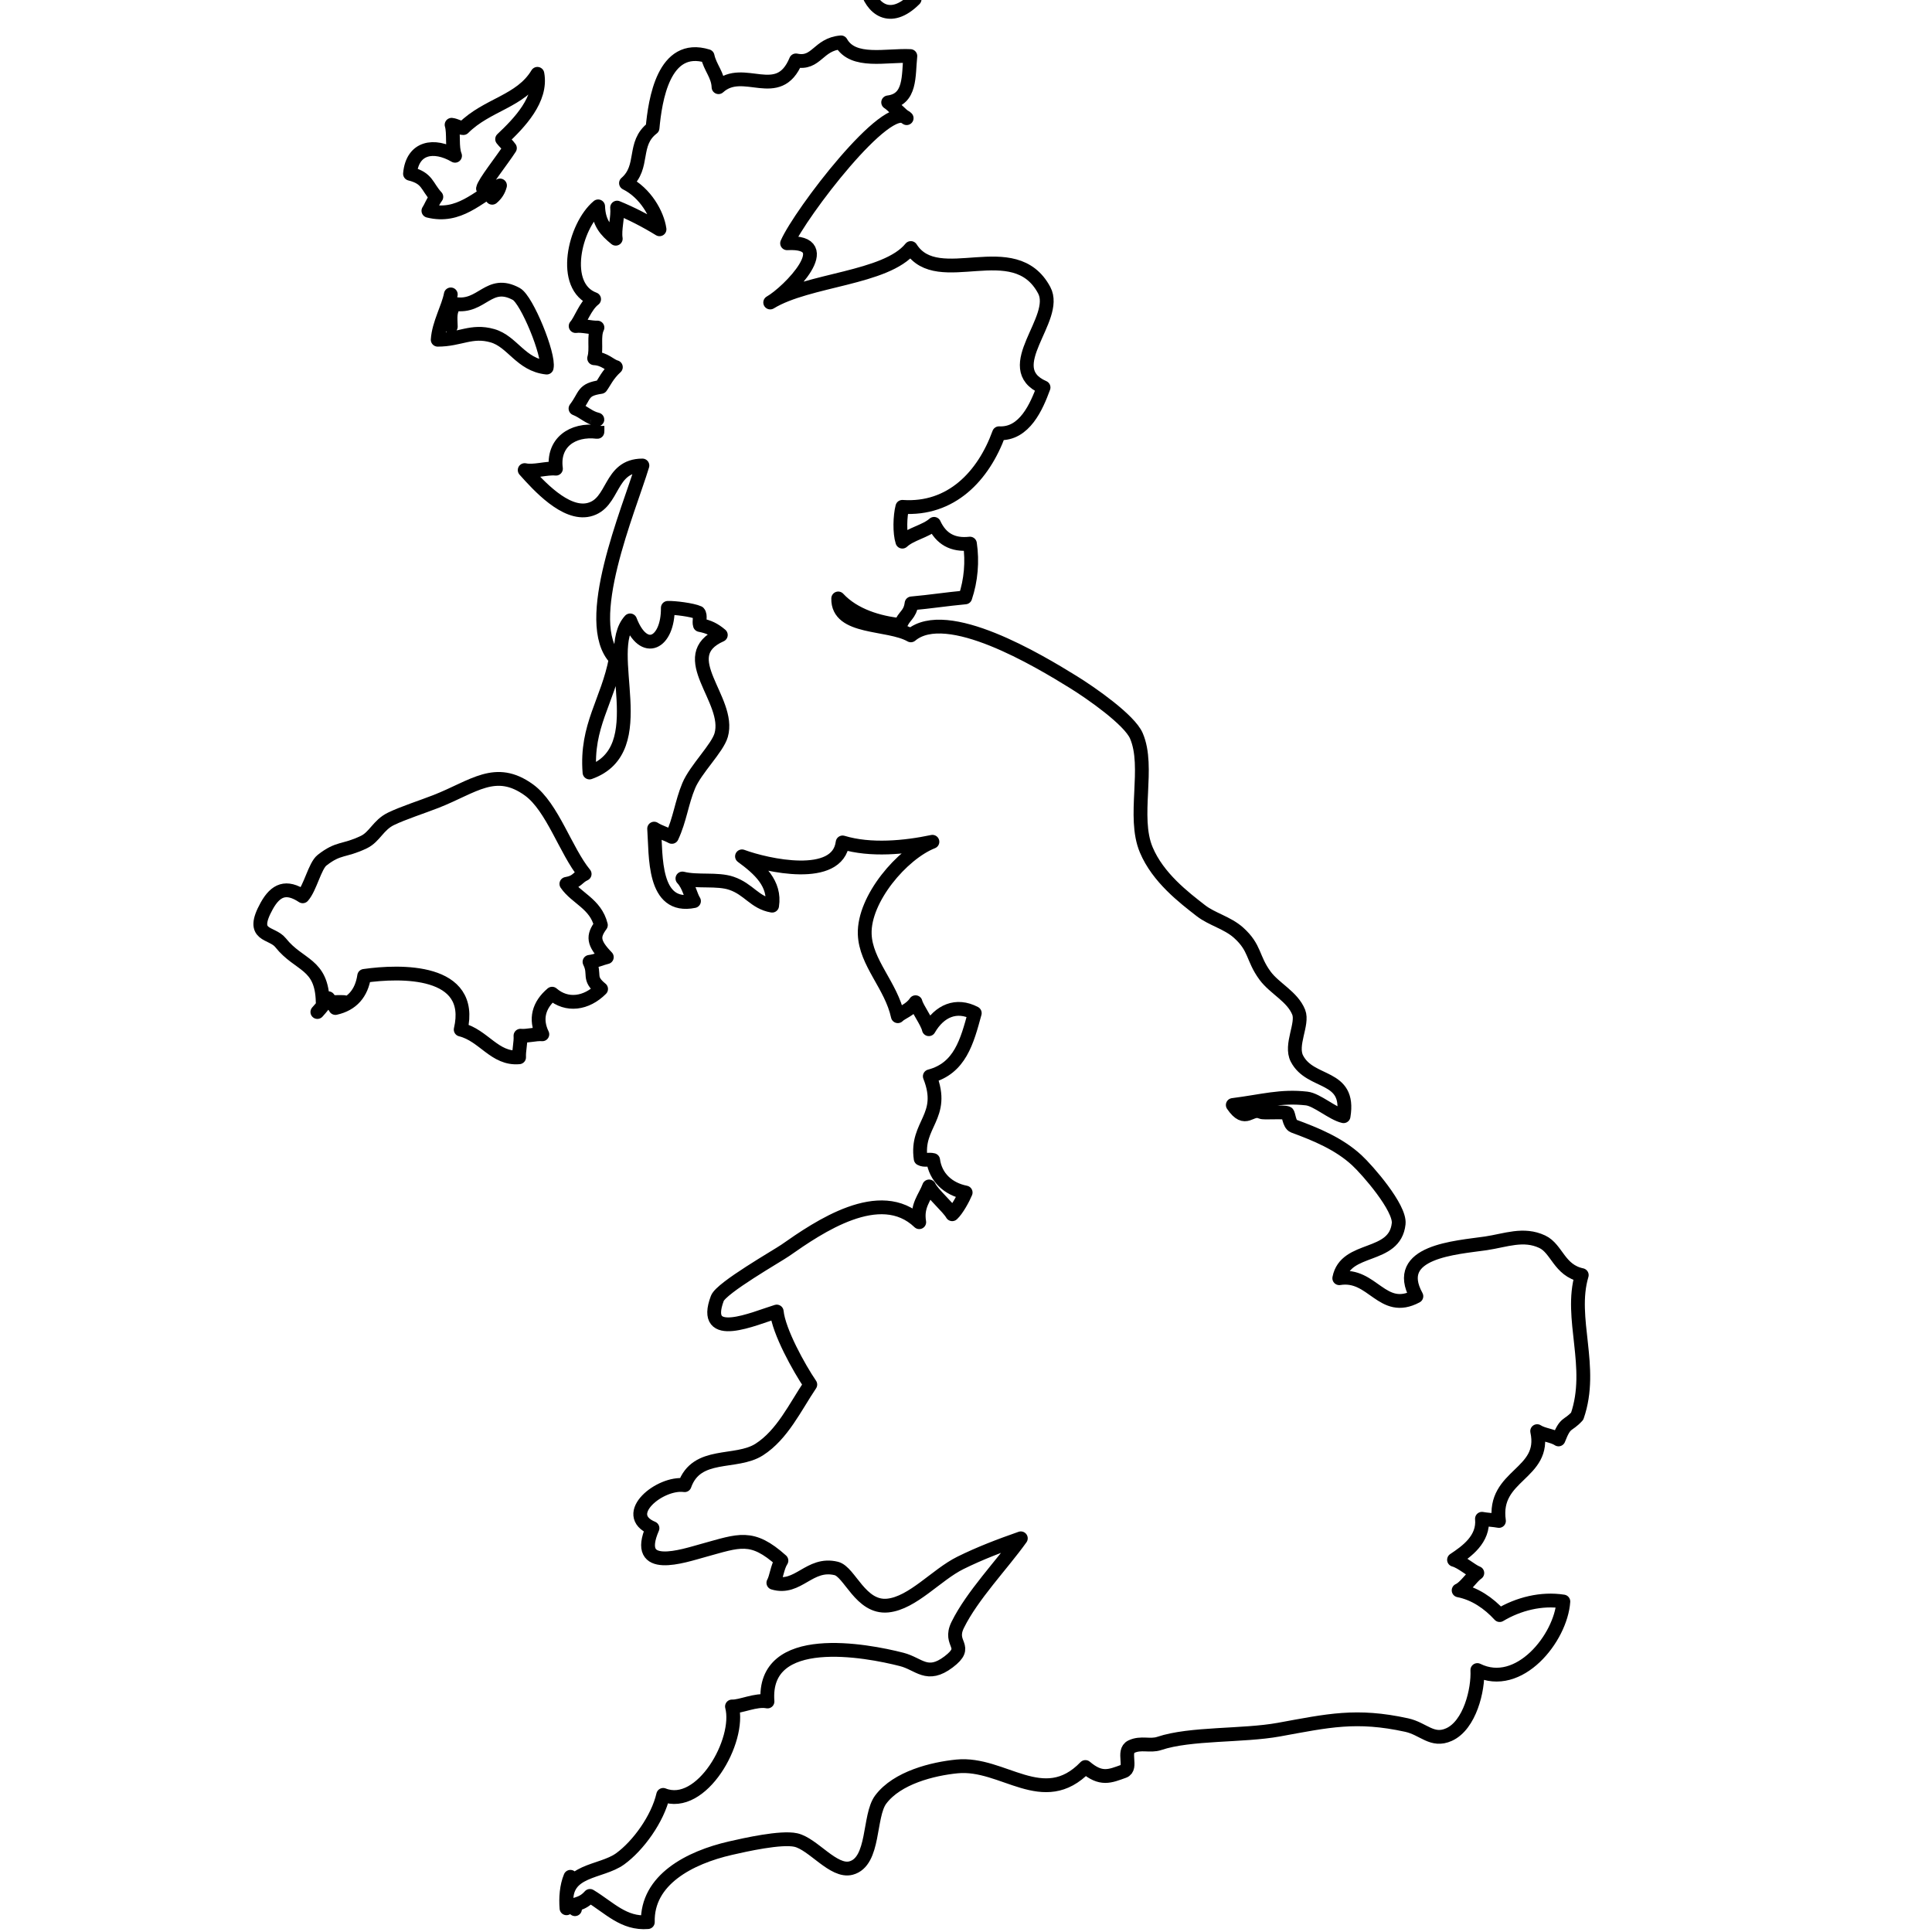 <svg xmlns="http://www.w3.org/2000/svg" xmlns:xlink="http://www.w3.org/1999/xlink" version="1.1" x="0px" y="0px" viewBox="18 25 70 70" enable-background="new 18 25 70 70" xml:space="preserve"><g display="none"><path display="inline" opacity="0.3" fill-rule="evenodd" clip-rule="evenodd" d="M36.71,63.05l-1.197-0.797l-0.805-0.161   l-1.041-2.086l-1.606-0.803l-0.641,0.481L31.1,61.209l-0.802,0.161l-2.329-2.167l1.204-2.489l1.125-0.159l0.321-0.963l0.737-0.401   l0.538-0.564l1.044-0.206l0.337-0.386l0.631-0.066l1.052-0.688l1.681,0.164l0.82,0.444l0.107,1.027l1.619,2.301l-0.821,0.601   l1.494,0.079l0.337,2.434l-0.631-1.899l-0.611,0.088l0.317,0.64l-0.317,0.854l0.822,0.168l-0.187,0.917l-1.307-0.165l-0.083,0.771   l-0.846,0.689l-0.505-0.127l0.083,0.813L36.71,63.05L36.71,63.05z M60.026,14.241l0.481-0.904l0.322,0.311L60.026,14.241   L60.026,14.241z M62.114,7.622l-0.301-0.522l0.723-0.725L62.114,7.622L62.114,7.622z M59.805,10.194l0.121-1.327l-0.742,0.182   l-0.201,0.683C58.983,9.731,59.765,10.194,59.805,10.194L59.805,10.194z M61.03,9.45l-0.582-0.602l0.441-0.646L60.971,7.5   l0.401,0.301l0.019,1.248L61.03,9.45L61.03,9.45z M60.488,12.747l-0.44-0.884l-1.325-0.04L58.3,11.261l0.684-0.284l1.123,0.121   l0.121-0.522l-0.261-0.382l0.322-0.32l0.623,0.32l0.763,0.263l-0.461,0.481l0.14,0.604l-0.501,0.543l0.241,0.884L60.488,12.747   L60.488,12.747z M71.259,82.507l0.661,0.337l0.574-0.151l-0.325-0.392l-0.522-0.008L71.259,82.507L71.259,82.507z M59.862,88.834   l1.474-0.775l0.546,0.405l0.546-0.067l-0.358,0.623v0.382l-0.735,0.131l-0.758-0.551L59.862,88.834L59.862,88.834z M41.879,48.362   l-0.085,0.747l0.611,0.51l-0.064-0.791L41.879,48.362L41.879,48.362z M36.683,47.464l0.336-1.048l0.148,0.555L36.683,47.464   L36.683,47.464z M33.592,44.015l0.083-0.791l0.883,0.061L33.592,44.015L33.592,44.015z M34.958,42.9l0.946-1.157l-0.231,0.833   L34.958,42.9L34.958,42.9z M37.209,40.711l0.484-0.515l-0.526,0.001L37.209,40.711L37.209,40.711z M36.157,39.262l0.441,0.875   l0.378-0.344l-0.294-0.62L36.157,39.262L36.157,39.262z M50.587,22.777l0.441,0.467l0.083-0.555L50.587,22.777L50.587,22.777z    M49.472,23.187l0.82-0.067l0.654,0.638l-0.401,0.471l1.2-0.111l-0.022,0.833l-0.567-0.361l-1.031,0.133l-0.062-0.792l-0.234,0.664   l-0.356-0.405V23.187L49.472,23.187z M49.387,25.024l0.611,0.958l0.231-0.512l-0.358-0.555L49.387,25.024L49.387,25.024z    M33.505,31.71l0.484-0.385l-0.588-0.618l0.609-0.771l1.157,0.529l-0.274-0.832l2.483-1.763l0.169,1.432l-0.948,0.878l-0.315,0.813   l0.337,0.254l-0.695,0.986l-0.967-0.251l-0.948,0.153L33.505,31.71L33.505,31.71z M33.443,33.293l0.693,0.531l1.221-1.074   l-0.863-0.36l-0.461,0.237l-0.211,0.45L33.443,33.293L33.443,33.293z M33.19,35.045l-0.968,0.239l-0.756-0.765l0.422-0.239   l1.367,0.146L33.19,35.045L33.19,35.045z M32.644,36.306l-0.693-0.275V35.69l0.987-0.154L32.644,36.306L32.644,36.306z    M31.655,39.002l0.253,0.684l-0.735,0.451l0.041-0.578L31.655,39.002L31.655,39.002z M32.603,38.636l-0.211-0.917l0.273-0.516   l-0.106-0.661l-0.567-0.105l0.042,0.642l-0.294,0.685l0.211,0.727L32.603,38.636L32.603,38.636z M38.07,39.297l-0.083-1.067   l-1.284,0.133l-0.735-1.321l0.147-0.343l-0.399-0.298l-0.043,0.407l-1.01-0.744l0.42-0.407l0.381,0.254l-0.064-0.961l1.178,0.808   l-0.126-1.238l0.546-0.259l0.569,0.96l-0.126,1.857l1.114,0.593l0.631-0.13l0.399,0.297l-0.756,0.431l-0.316,0.961L38.07,39.297   L38.07,39.297z M36.347,45.264l2.039-0.457l0.085,0.32l0.967-0.73l-0.399-0.894l-0.695-0.106l-0.884-1.001l-1.008,0.711l1.43,0.699   l-0.799,0.43l0.211,0.341L36.347,45.264L36.347,45.264z M37.902,49.125l-0.379-1.003l1.894-1.757l-0.842,1.861L37.902,49.125   L37.902,49.125z M36.493,50.519l1.136-0.687l-0.462-1.794l-1.579,0.647l0.022,1.409l1.01-0.643L36.493,50.519L36.493,50.519z    M40.574,50.312l0.274,1.6l1.051,0.424l0.315-1.091l-0.756-1.557L40.574,50.312L40.574,50.312z M44.255,68.602l1.514,0.765   l1.305-1.031l-0.946,0.111l-0.441-0.917l-1.157,0.154C44.529,67.684,44.235,68.561,44.255,68.602L44.255,68.602z M43.204,62.712   l0.42-1.434l1.81-1.567l-0.19,0.94l0.211,0.577l-1.325,1.33L43.204,62.712L43.204,62.712z M41.109,94.341l0.59-0.559l-0.252-0.429   l0.548-0.729l0.263,0.34l0.672-0.641l0.441-0.004l0.335-0.812l1.031,0.273l0.8-0.365l0.652,0.104l0.462-0.26l0.463,0.618   l0.547-0.043l0.757,0.637l0.883-0.046l-0.169-0.576l0.693-0.322l0.19-0.536l-0.19-0.96l0.612-0.6l0.505-0.068l0.209-0.384   l1.977-0.457l1.031,0.082l1.199,0.827l0.443-0.171l1.302,0.057l0.696,0.254l0.335-0.833l1.2-0.604l0.82,0.232l1.157-0.775   l0.82,0.191l0.42-0.066l0.567-0.429l0.17,0.425l0.693,0.403l0.799-0.538l1.809-0.027l1.137-0.239l1.093,0.358l0.547,0.104   l0.82-0.666l0.906-0.175l0.799-0.751l0.546-0.045l0.567,0.126l-0.127-0.619l1.287-0.88l0.799-0.174l0.062-0.813l-0.232-0.575   l0.252-0.664l-1.453,0.048l-1.031,0.389l-0.594,0.105l-0.962-0.348l-0.356-0.093l0.332-0.31l0.294-0.043l0.093-0.192l-0.875-0.22   l-0.754,0.278l1.055-0.736l0.703,0.071l0.857-0.414l-0.252-0.725l-0.84,0.003l0.629-0.559l0.463-0.451l0.505,0.428l0.778-0.559   l0.315-0.493l-0.381-0.083l0.253-0.386l-0.903-0.104l0.356-0.601l0.567,0.149l0.169,0.426l0.654-0.856l0.629-0.259l0.104-1.609   l0.591-1.503l-0.463-0.597l-0.256-1.372l-1.854-1.447l-2.574-0.118l-1.604,0.048l-0.126,1.201l-0.422,0.687l-0.844-0.939   L66.841,71.1l1.605-1.591v-0.986l-1.266-2.051l-0.507-0.083l-1.11-0.65l-0.462-0.787l-0.569,0.109l-0.4,0.129l-0.672-0.231   l-0.4,0.001l0.758-0.195l0.484,0.126l0.82-0.173l0.505,0.232l0.441,0.448l0.569-0.11l0.547,0.126l-1.493-1.853l-0.695-0.895   l0.441-0.708l0.399-0.15l-0.735-0.403l-0.316-0.555l-0.315-0.04l-0.877-1.607l-1.307-0.681l-1.856-0.42l-0.084-0.728l-0.42-0.254   l-0.591-2.013l-0.675-1.11l-0.465-2.57l-0.548-0.854l-0.505,0.003l-1.56-2.307l-0.929-0.209l-0.718-0.598l-1.181-0.467   l-0.464,0.431l-0.929,0.604l-1.308-0.424l-0.623,0.086l-1.05-0.337l-0.316-0.574l0.631,0.317l1.263,0.102l1.052-0.346l0.315-0.833   l1.072,0.038l0.969-0.731l-0.989-0.466l-0.062-0.576l-0.399-0.32l-1.368,0.734l-0.23-0.277l1.05-0.774l1.263,0.081l0.737-0.643   l0.126-0.578l0.505-0.324l0.735-1.432l0.463-0.666l-0.064-0.469l0.526-0.965l-0.189-0.341l0.464-1.325l0.882-0.752v-0.855   l-1.304-1.19L55.235,34.4l-2.23,0.073l-1.368-0.251L51.24,34.5l-0.673,0.003l-0.843-0.296l-0.589,0.024l-0.083,0.299l-0.841,0.261   l-0.904,0.494l-0.358-0.021l-0.611,0.495l-0.19-0.192l0.821-0.942l0.862-1.395l-0.63,0.346l-0.778-0.298l0.462-0.299l0.169-0.644   l2.166-1.631l0.631-1.071l0.736-0.262l0.358-0.961l-0.378-0.425l0.418-0.685l-0.04-0.429l-1.094,0.005l-0.441,0.473l-0.695-0.211   l-1.051,0.474l-0.967-0.102l-0.821,0.344l-0.462,0.004l-0.484,0.45l0.105-0.492l-0.443-0.19l-0.903,0.794l0.273-0.706l-1.242-0.572   l-0.211,0.769l-0.418,0.322l0.125,0.706l-0.251,0.022l0.042,0.875l-0.904,0.195l0.441,0.746l-0.379,0.75l-0.443,0.023l1.074,0.956   l0.379,0.684l-1.093-0.552l-0.399,0.345l-0.799-0.531l-0.043,0.384l0.211,0.512l-0.253,0.386l-0.42-0.832l-0.379,0.879l0.42,0.468   l-0.337,0.45l0.652,0.744l0.631,0.019l-0.736,0.28l-0.758-0.423l0.169,1.218l-0.021,0.404l1.388-0.218L39.5,37.176l-0.098,0.252   l0.292,0.18l0.878-0.322l-0.209,0.225l0.356,0.444l-0.648-0.263l-0.261,0.171l-0.188,0.595l0.356,0.252l-0.524,0.089l-0.335,0.51   l0.607,0.21l0.137,0.467l-0.993-0.379l-0.188,0.659l0.396,0.275l-0.228,0.436l-0.472,0.343l-0.973,0.024l-0.418,0.437l0.367,0.232   l0.825-0.057l0.555,0.17l-0.126,0.244l-0.637,0.003l0.859,0.806l0.273-0.107l0.441,0.469l2.25-2.274l-0.358,0.685l0.337,0.212   l-0.673,0.237l-0.547,1.306l0.062,0.32l-0.693,1.329l0.293,0.17l-0.589,1.582l0.148,1.026l-0.422,0.6l0.314,0.51l0.402-0.194   l-0.716,1.135l-0.125,1.581l-0.525,0.515l0.04,0.386l1.18-0.005l-0.168-0.811l0.503-1.178l-0.042-0.725l0.609-0.75l-0.462-1.962   l0.443-0.004l1.388-1.671l-1.052,1.584l-0.126,1.153l0.4,0.298l0.084-0.684l0.694-0.579l0.314,1.067l0.569-1.284l-0.126-0.897   l0.463-0.237l-0.19,1.155l1.178,0.891l-1.01-0.273l-0.356,1.475l0.229,1.09l0.611,0.147l0.358,0.96l-0.905,0.922l-0.915,2.396   l0.211,1.071l-0.801-0.51l0.043,1.155l1.094,1.54l-0.337-1.414l0.761-0.216l1.939,1.405l0.043-1.112l-0.803-0.64l0.507-0.132   l1.562,0.979l1.097-0.177v-0.471l1.012,0.04l0.295-0.944l2.742,0.118l-1.812,0.479l-1.098,3.131l1.349,2.437l0.675-0.389v1.287   l0.887-1.074l1.097,0.165l-0.379,1.332l0.337,0.213l-1.091,0.856l0.335,1.494l-0.59,1.135l0.675,0.872l0.797,0.703l0.654,0.062   l-0.443,0.322l-0.735,0.046l-0.631-0.896l-0.61,0.237l0.505,0.875l0.546,0.339l-0.861-0.189l-0.694-0.702l-1.768,0.562   l-0.801-0.125l-1.828,0.905l-0.946,1.328l-1.327,0.837l-0.567,0.814l0.84-0.152l0.422,0.147l0.126-0.491l1.872-0.498l-0.168,0.982   l0.652,0.682l-0.693,0.515l0.398,0.746l0.441,0.105l-1.219,2.334l-0.884,0.303l-0.882,0.666l-0.441,0.023l-1.136,0.71l-0.82,0.001   l-1.327,0.862l1.052,0.145l0.064,0.768l-0.757,0.367l1.346,0.23l-0.336,0.322l0.526,0.298l0.758-0.218l0.882-0.538l1.43-0.474   l0.128,0.661l1.135,0.271l-0.925,0.261l-0.106,0.535l1.557,0.036v-0.299l0.778-0.216l0.799,0.916l0.716,0.851l1.788-0.028   l0.419-0.707l0.842-0.367l1.157-0.432l0.443-0.642l0.967-0.451l-1.327,1.543l-1.325,1.266l-0.062,1.494l-0.904-0.038l-0.714,0.259   l-0.822-0.446l-2.314-0.246l-1.64,0.433l0.021,0.833l-0.693,0.665l-0.907,0.005l-0.146,1.901l-0.967,0.88l-0.25,0.493l-1.074,0.195   l-0.273,1.091l-0.463,0.002l-0.251,0.578l-1.304,0.944l-0.59-0.211l-0.905,0.645v0.833l0.99,0.059l0.042-0.747l1.199,0.316   L41.109,94.341z"/></g><g display="none"><path display="inline" d="M67.922,24.436h0.565v2.458c0,0.427-0.048,0.767-0.145,1.019c-0.099,0.252-0.272,0.456-0.526,0.613   c-0.252,0.16-0.583,0.238-0.994,0.238c-0.398,0-0.725-0.069-0.977-0.206c-0.255-0.138-0.436-0.337-0.544-0.597   s-0.162-0.616-0.162-1.067v-2.458h0.563v2.455c0,0.369,0.034,0.643,0.102,0.817c0.068,0.175,0.188,0.311,0.354,0.405   c0.167,0.095,0.373,0.145,0.614,0.145c0.415,0,0.709-0.095,0.886-0.282c0.175-0.189,0.262-0.548,0.262-1.084V24.436L67.922,24.436z    M69.42,28.691v-4.255h0.577l2.235,3.342v-3.342h0.54v4.255h-0.577l-2.236-3.345v3.345H69.42L69.42,28.691z M73.814,28.691v-4.255   h0.563v4.255H73.814L73.814,28.691z M76.453,28.691v-3.753h-1.402v-0.502h3.372v0.502h-1.407v3.753H76.453L76.453,28.691z    M79.014,28.691v-4.255h3.076v0.502h-2.513v1.303h2.354v0.499h-2.354v1.45h2.613v0.502H79.014L79.014,28.691z M82.966,28.691   v-4.255h1.467c0.332,0,0.583,0.021,0.759,0.062c0.243,0.056,0.451,0.156,0.625,0.304c0.223,0.189,0.391,0.432,0.501,0.727   c0.112,0.296,0.168,0.633,0.168,1.012c0,0.323-0.037,0.609-0.114,0.859c-0.075,0.25-0.172,0.456-0.291,0.619   c-0.117,0.164-0.247,0.293-0.386,0.386c-0.14,0.094-0.31,0.165-0.507,0.214c-0.201,0.048-0.429,0.072-0.686,0.072H82.966   L82.966,28.691z M83.531,28.189h0.908c0.279,0,0.5-0.027,0.66-0.079c0.16-0.053,0.286-0.125,0.381-0.221   c0.134-0.133,0.238-0.313,0.312-0.538c0.077-0.226,0.114-0.498,0.114-0.821c0-0.444-0.073-0.786-0.219-1.024   c-0.146-0.24-0.325-0.4-0.535-0.481c-0.149-0.058-0.393-0.087-0.728-0.087h-0.893V28.189L83.531,28.189z M61.969,35.333v-4.257   h0.563v2.111l2.115-2.111h0.762l-1.785,1.725l1.863,2.532h-0.744l-1.514-2.154l-0.698,0.679v1.475H61.969L61.969,35.333z    M66.056,35.333v-4.257h0.563v4.257H66.056L66.056,35.333z M67.604,35.333v-4.257h0.578l2.234,3.342v-3.342h0.542v4.257h-0.579   l-2.234-3.345v3.345H67.604L67.604,35.333z M73.896,33.662v-0.498l1.802-0.004v1.579c-0.275,0.221-0.562,0.386-0.856,0.5   c-0.294,0.109-0.597,0.165-0.905,0.165c-0.418,0-0.8-0.088-1.14-0.269c-0.342-0.177-0.601-0.438-0.774-0.776   c-0.174-0.338-0.262-0.716-0.262-1.135c0-0.415,0.088-0.8,0.262-1.159c0.172-0.361,0.422-0.626,0.747-0.801   c0.325-0.174,0.7-0.26,1.123-0.26c0.308,0,0.585,0.049,0.834,0.149c0.248,0.099,0.444,0.236,0.585,0.415   c0.142,0.179,0.249,0.41,0.323,0.698l-0.509,0.14c-0.062-0.218-0.143-0.388-0.238-0.512c-0.094-0.123-0.231-0.223-0.407-0.296   c-0.175-0.075-0.371-0.112-0.585-0.112c-0.258,0-0.481,0.039-0.667,0.117c-0.189,0.078-0.34,0.182-0.456,0.31   c-0.114,0.128-0.204,0.268-0.269,0.42c-0.107,0.264-0.162,0.548-0.162,0.857c0,0.378,0.064,0.696,0.195,0.951   c0.131,0.255,0.322,0.446,0.57,0.568c0.25,0.124,0.516,0.187,0.796,0.187c0.245,0,0.481-0.048,0.713-0.141   c0.233-0.094,0.408-0.194,0.529-0.301v-0.793H73.896L73.896,33.662z M76.528,35.333v-4.257h1.466c0.33,0,0.583,0.021,0.757,0.063   c0.243,0.054,0.453,0.157,0.625,0.303c0.225,0.191,0.393,0.432,0.503,0.728c0.112,0.294,0.167,0.631,0.167,1.011   c0,0.323-0.038,0.609-0.114,0.859c-0.075,0.25-0.17,0.458-0.291,0.621c-0.116,0.163-0.245,0.292-0.386,0.384   c-0.139,0.094-0.31,0.167-0.507,0.214c-0.199,0.049-0.427,0.073-0.684,0.073H76.528L76.528,35.333z M77.091,34.83H78   c0.281,0,0.502-0.026,0.66-0.079c0.162-0.053,0.288-0.124,0.381-0.221c0.135-0.133,0.24-0.313,0.313-0.538   c0.075-0.226,0.112-0.498,0.112-0.82c0-0.444-0.073-0.786-0.219-1.026c-0.146-0.24-0.323-0.398-0.533-0.48   c-0.151-0.06-0.395-0.088-0.728-0.088h-0.895V34.83L77.091,34.83z M80.651,33.259c0-0.706,0.19-1.259,0.57-1.659   c0.378-0.398,0.868-0.599,1.468-0.599c0.393,0,0.747,0.093,1.063,0.281c0.314,0.188,0.555,0.451,0.72,0.786   c0.167,0.335,0.249,0.716,0.249,1.142c0,0.432-0.087,0.818-0.261,1.158c-0.173,0.34-0.422,0.599-0.74,0.774   c-0.32,0.175-0.664,0.262-1.035,0.262c-0.4,0-0.759-0.095-1.074-0.291c-0.316-0.192-0.555-0.456-0.716-0.792   C80.732,33.987,80.651,33.633,80.651,33.259L80.651,33.259z M81.232,33.268c0,0.514,0.136,0.917,0.412,1.213   c0.277,0.294,0.623,0.442,1.038,0.442c0.425,0,0.774-0.148,1.048-0.447c0.273-0.298,0.41-0.72,0.41-1.27   c0-0.345-0.058-0.648-0.175-0.907c-0.117-0.258-0.287-0.458-0.514-0.601c-0.226-0.141-0.478-0.212-0.761-0.212   c-0.398,0-0.74,0.136-1.027,0.412C81.375,32.17,81.232,32.628,81.232,33.268L81.232,33.268z M85.428,35.333v-4.257h0.849   l1.007,3.013c0.093,0.281,0.162,0.492,0.202,0.631c0.049-0.155,0.125-0.383,0.228-0.683l1.019-2.962h0.755v4.257h-0.541v-3.562   l-1.237,3.562h-0.509l-1.231-3.624v3.624H85.428z"/></g><g><path fill="none" stroke="#000000" stroke-width="0.5" stroke-linecap="round" stroke-linejoin="round" stroke-miterlimit="10" d="   M30.5,61.333c0.136-0.055-0.584-0.01-0.808-0.025c-0.026-1.414-0.855-1.305-1.525-2.15c-0.321-0.405-1.132-0.202-0.503-1.336   c0.324-0.583,0.708-0.741,1.304-0.347c0.273-0.307,0.442-1.105,0.7-1.307c0.611-0.478,0.781-0.307,1.511-0.655   c0.398-0.189,0.523-0.62,0.988-0.845c0.436-0.211,1.127-0.433,1.629-0.629c1.362-0.533,2.158-1.297,3.375-0.413   c0.843,0.613,1.327,2.205,2.012,3.041c-0.268,0.123-0.263,0.292-0.662,0.358c0.353,0.517,1.058,0.716,1.25,1.493   c-0.296,0.402-0.287,0.644,0.215,1.162c-0.205,0.048-0.381,0.14-0.627,0.17c0.231,0.466-0.076,0.582,0.42,0.983   c-0.533,0.535-1.241,0.633-1.775,0.171c-0.489,0.413-0.619,0.924-0.354,1.471c-0.241-0.021-0.552,0.076-0.792,0.051   c0.016,0.242-0.063,0.54-0.05,0.782c-0.888,0.08-1.28-0.797-2.116-1.004c0.515-2.202-2.188-2.132-3.497-1.945   c-0.094,0.632-0.44,1.029-1.042,1.163c-0.02-0.046-0.219-0.309-0.258-0.354c-0.12,0.176-0.252,0.342-0.396,0.5"/><path fill="none" stroke="#000000" stroke-width="0.5" stroke-linecap="round" stroke-linejoin="round" stroke-miterlimit="10" d="   M38.667,93c-0.142,0.342-0.172,0.769-0.142,1.141c0.253-0.179,0.542-0.1,0.85-0.449c0.707,0.429,1.224,1.021,2.097,0.95   c-0.039-1.538,1.518-2.341,2.992-2.679c0.538-0.123,1.833-0.415,2.371-0.295c0.626,0.14,1.366,1.184,2,1.015   c0.864-0.23,0.63-1.889,1.075-2.482c0.596-0.796,1.887-1.113,2.763-1.2c1.672-0.166,3.127,1.599,4.653,0.021   c0.567,0.482,0.883,0.336,1.388,0.154c0.321-0.116-0.06-0.729,0.276-0.89c0.352-0.169,0.675-0.005,1.012-0.118   c1.135-0.38,3.018-0.262,4.333-0.5c1.793-0.326,2.803-0.564,4.629-0.166c0.615,0.134,0.925,0.621,1.538,0.344   c0.752-0.34,1.061-1.619,1.025-2.337c1.509,0.744,3.027-1.165,3.116-2.483c-0.798-0.125-1.631,0.088-2.307,0.492   c-0.396-0.432-0.9-0.782-1.487-0.896c0.244-0.108,0.464-0.483,0.677-0.629c-0.218-0.081-0.561-0.401-0.844-0.478   c0.454-0.301,1.083-0.744,1.012-1.487c0.173,0.034,0.419,0.041,0.616,0.079c-0.243-1.689,1.731-1.676,1.384-3.254   c0.207,0.139,0.564,0.159,0.774,0.3c0.257-0.667,0.322-0.455,0.676-0.841c0.618-1.781-0.302-3.545,0.166-5.113   c-0.82-0.172-0.899-0.957-1.43-1.208c-0.682-0.322-1.324-0.049-2.045,0.058c-1.071,0.157-3.412,0.286-2.517,1.917   c-1.245,0.665-1.581-0.851-2.794-0.654c0.231-1.183,2.014-0.687,2.152-1.975c0.062-0.578-1.134-1.947-1.517-2.3   c-0.646-0.597-1.478-0.939-2.287-1.237c-0.168-0.062-0.18-0.454-0.233-0.471c-0.19-0.058-0.845,0.007-0.942-0.038   c-0.397-0.181-0.556,0.44-1.031-0.255c1.084-0.138,1.739-0.342,2.677-0.235c0.372,0.042,0.939,0.552,1.337,0.641   c0.258-1.537-1.199-1.136-1.69-2.088c-0.256-0.496,0.233-1.255,0.064-1.68c-0.225-0.566-0.877-0.859-1.219-1.325   c-0.465-0.633-0.344-1.005-0.963-1.558c-0.401-0.358-0.963-0.486-1.362-0.796c-0.613-0.477-1.555-1.194-1.979-2.204   c-0.508-1.207,0.136-2.989-0.359-4.133c-0.25-0.577-1.625-1.539-2.292-1.951c-1.244-0.769-4.577-2.778-5.878-1.687   c-0.823-0.47-2.661-0.213-2.632-1.337c0.57,0.616,1.473,0.882,2.257,0.963c0.12-0.342,0.345-0.359,0.4-0.784   c0.691-0.062,1.256-0.153,1.946-0.217c0.208-0.619,0.266-1.302,0.17-1.949c-0.628,0.071-1.051-0.176-1.3-0.716   c-0.305,0.271-0.847,0.364-1.149,0.645c-0.104-0.32-0.087-0.926,0-1.261c1.765,0.122,2.938-1.11,3.503-2.667   c0.924,0.049,1.362-0.974,1.613-1.659c-1.623-0.708,0.577-2.488,0.024-3.523c-1.082-2.028-3.848,0.02-4.833-1.529   c-0.901,1.112-3.719,1.132-5.095,1.974c0.667-0.377,2.5-2.252,0.612-2.146c0.468-1.071,3.648-5.25,4.332-4.533   c-0.198-0.106-0.504-0.474-0.67-0.572c0.831-0.103,0.729-0.964,0.804-1.678c-0.867-0.043-2.076,0.283-2.512-0.496   c-0.843,0.07-0.881,0.811-1.633,0.653c-0.636,1.538-1.902,0.147-2.805,0.971c-0.017-0.445-0.305-0.705-0.396-1.125   c-1.599-0.494-1.902,1.609-1.995,2.605c-0.741,0.567-0.275,1.402-0.962,1.996c0.709,0.353,1.14,1.133,1.215,1.673   c-0.492-0.303-1.022-0.575-1.537-0.786c0.036,0.346-0.103,0.785-0.049,1.127c-0.36-0.292-0.617-0.57-0.638-1.172   c-0.856,0.715-1.375,2.911-0.146,3.362c-0.323,0.245-0.492,0.784-0.669,0.975c0.236-0.033,0.553,0.063,0.79,0.054   c-0.154,0.315-0.016,0.773-0.12,1.112c0.388,0.018,0.583,0.271,0.787,0.322c-0.305,0.278-0.418,0.553-0.541,0.717   c-0.681,0.101-0.552,0.296-0.921,0.783c0.3,0.117,0.465,0.32,0.791,0.398c0-0.002,0.012,0.469,0,0.448   c-0.902-0.112-1.628,0.391-1.5,1.333c-0.336-0.036-0.805,0.126-1.132,0.051c0.494,0.553,1.474,1.639,2.323,1.437   c0.936-0.223,0.718-1.6,1.942-1.603c-0.487,1.614-2.24,5.689-0.966,7.007c-0.29,1.537-1.085,2.425-0.951,4.116   c2.362-0.836,0.429-4.37,1.472-5.511c0.498,1.299,1.378,0.827,1.366-0.454c0.234-0.009,0.886,0.07,1.113,0.174   c0.091,0.103,0.005,0.317,0.049,0.447c0.322,0.062,0.52,0.161,0.758,0.362c-1.723,0.768,0.381,2.347,0.013,3.628   c-0.138,0.479-0.925,1.233-1.176,1.833c-0.258,0.618-0.318,1.226-0.611,1.854c-0.184-0.103-0.458-0.179-0.642-0.299   c0.072,0.967-0.058,2.932,1.444,2.625c-0.128-0.196-0.178-0.562-0.419-0.819c0.547,0.139,1.26,0,1.774,0.174   c0.634,0.215,0.838,0.7,1.476,0.811c0.123-0.8-0.46-1.325-1.092-1.787c0.9,0.333,3.465,0.907,3.646-0.504   c1.013,0.308,2.267,0.185,3.254-0.024c-1.098,0.433-2.492,2.071-2.453,3.341c0.032,1.043,0.958,1.863,1.199,2.979   c0.126-0.132,0.456-0.225,0.642-0.507c0.051,0.218,0.426,0.715,0.482,0.978c0.386-0.668,0.998-0.931,1.664-0.583   c-0.28,1.027-0.534,2-1.629,2.289c0.582,1.468-0.518,1.728-0.331,2.987c0.135,0.076,0.303,0.008,0.452,0.048   c0.083,0.618,0.535,1.049,1.178,1.176c-0.085,0.208-0.309,0.623-0.487,0.787c-0.151-0.263-0.722-0.747-0.838-1.007   c-0.15,0.408-0.458,0.69-0.357,1.295c-1.417-1.357-3.653,0.18-4.854,1.021c-0.282,0.197-2.317,1.355-2.462,1.741   c-0.6,1.599,1.332,0.725,2.153,0.475c0.07,0.717,0.812,2.054,1.216,2.646c-0.547,0.813-1.012,1.818-1.85,2.354   c-0.848,0.542-2.266,0.056-2.704,1.292c-0.887-0.125-2.347,1.06-1.164,1.557c-0.71,1.64,1.116,1.006,1.85,0.805   c1.295-0.355,1.749-0.591,2.822,0.371c-0.15,0.227-0.185,0.621-0.292,0.804c0.903,0.269,1.3-0.758,2.278-0.52   c0.489,0.12,0.879,1.445,1.868,1.344c0.904-0.093,1.762-1.116,2.629-1.545c0.72-0.356,1.44-0.628,2.191-0.891   c-0.689,0.963-1.762,2.071-2.287,3.137c-0.357,0.725,0.45,0.75-0.331,1.341c-0.779,0.59-1.068,0.071-1.699-0.09   c-1.274-0.327-5.058-1.044-4.862,1.524c-0.416-0.084-0.963,0.193-1.287,0.18c0.325,1.237-1.104,3.759-2.492,3.204   c-0.201,0.873-0.909,1.846-1.558,2.316c-0.705,0.511-2.042,0.368-1.943,1.63c0.235-0.021,0.198,0.102,0.305,0.195"/><path fill="none" stroke="#000000" stroke-width="0.5" stroke-linecap="round" stroke-linejoin="round" stroke-miterlimit="10" d="   M35.5,31.833c0.033-0.206,0.696-1.034,0.975-1.467c-0.077-0.109-0.215-0.236-0.282-0.325c0.628-0.591,1.449-1.445,1.278-2.366   c-0.606,1.009-1.815,1.102-2.683,1.966c-0.121,0.001-0.28-0.105-0.426-0.12c0.093,0.312-0.003,0.805,0.125,1.123   c-0.76-0.443-1.545-0.312-1.632,0.651c0.644,0.159,0.601,0.455,0.954,0.838c-0.126,0.165-0.215,0.402-0.287,0.504   c1.115,0.277,1.771-0.507,2.594-0.917c-0.046,0.178-0.141,0.326-0.283,0.445"/><path fill="none" stroke="#000000" stroke-width="0.5" stroke-linecap="round" stroke-linejoin="round" stroke-miterlimit="10" d="   M34.333,35.667c-0.092,0.488-0.436,1.059-0.474,1.642c0.812-0.001,1.224-0.362,1.983-0.145c0.729,0.208,1.022,1.053,1.966,1.154   c0.101-0.458-0.719-2.46-1.101-2.667c-1.001-0.544-1.238,0.518-2.22,0.362c-0.205,0.262-0.163,0.49-0.154,0.821"/><path fill="none" stroke="#000000" stroke-width="0.5" stroke-linecap="round" stroke-linejoin="round" stroke-miterlimit="10" d="   M50.5,23.333c-0.042,0.208,0.024-0.253-0.025-0.474c-1.997-0.132-1.13,3.904,0.663,2.112c0.04-0.872-0.408-1.333-0.279-2.229   c-0.13,0.132-0.25,0.274-0.358,0.425"/></g></svg>